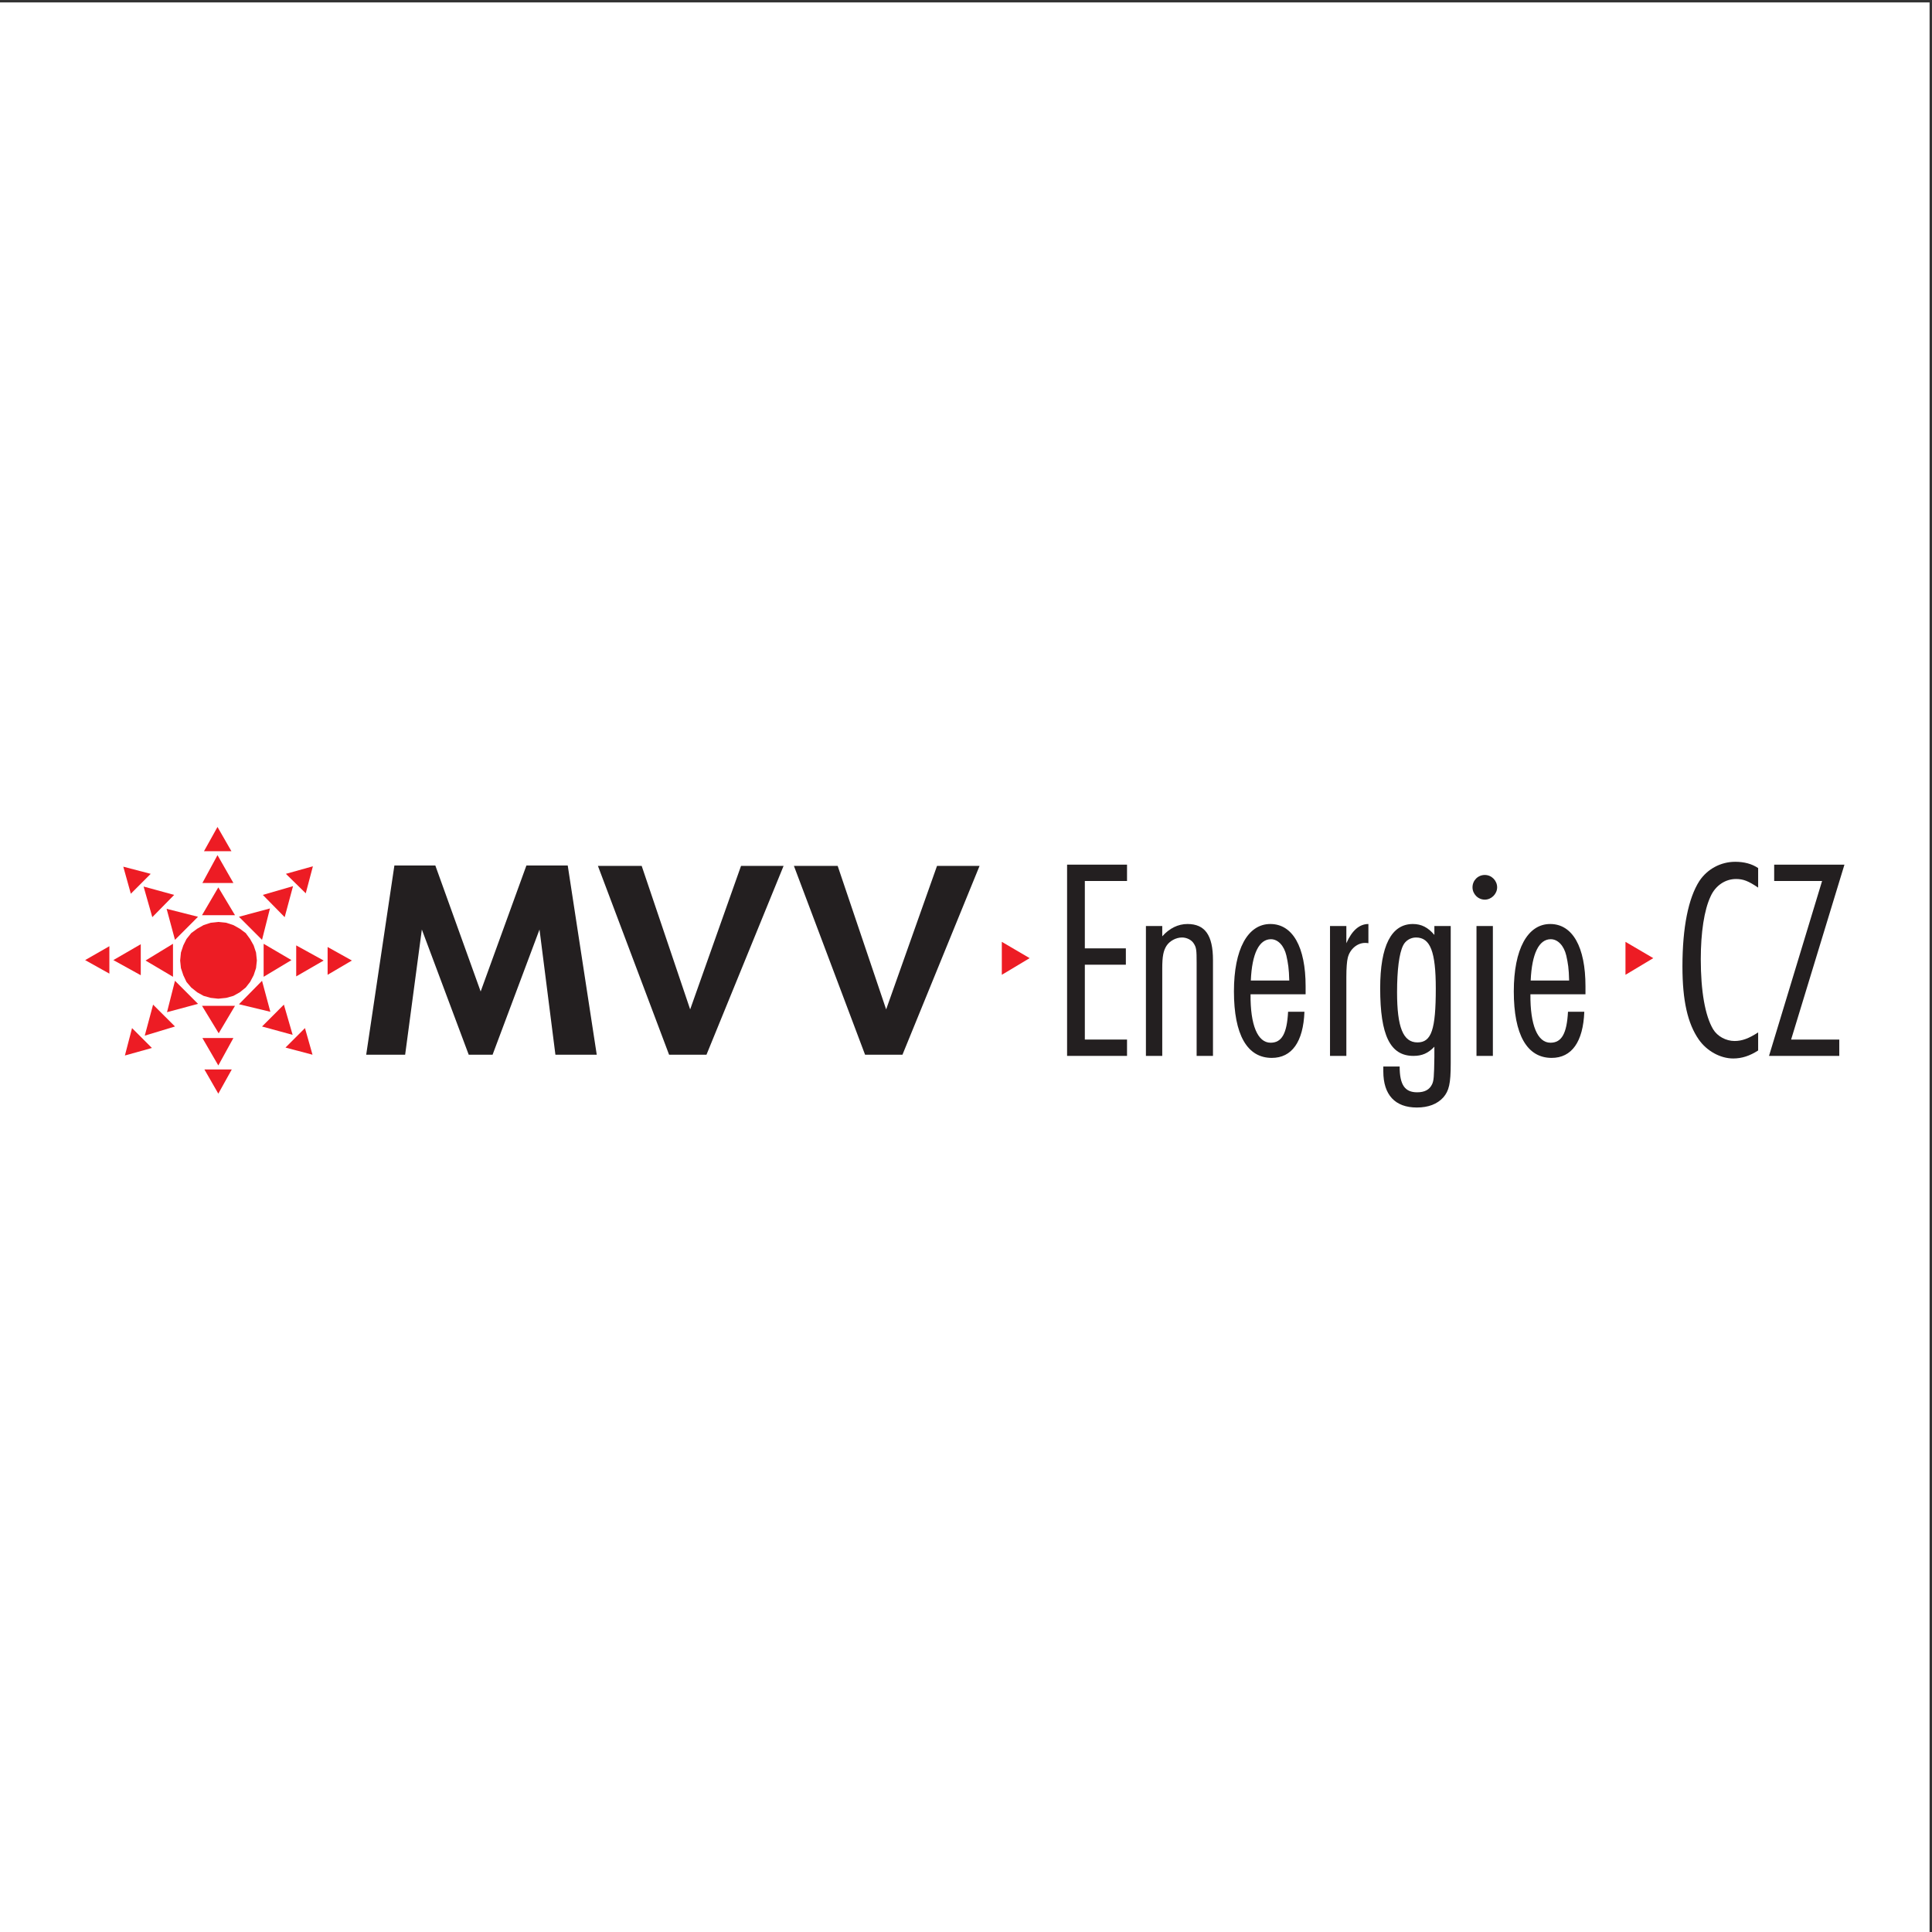 <?xml version="1.0" encoding="UTF-8"?>
<svg xmlns="http://www.w3.org/2000/svg" xmlns:xlink="http://www.w3.org/1999/xlink" width="193pt" height="193pt" viewBox="0 0 193 193" version="1.1">
<rect x="0" y="0" width="193" height="193" fill="#333333" stroke="none"/>
<g id="surface1">
<path style=" stroke:none;fill-rule:evenodd;fill:rgb(100%,100%,100%);fill-opacity:1;" d="M 0 0.242 L 192.758 0.242 L 192.758 193 L 0 193 L 0 0.242 "/>
<path style=" stroke:none;fill-rule:evenodd;fill:rgb(13.699%,12.199%,12.5%);fill-opacity:1;" d="M 64.102 86.5 L 59.73 86.5 L 66.84 105.363 L 70.574 105.363 L 78.277 86.5 L 74.027 86.5 L 68.945 100.836 L 64.102 86.5 "/>
<path style=" stroke:none;fill-rule:evenodd;fill:rgb(13.699%,12.199%,12.5%);fill-opacity:1;" d="M 55.484 105.363 L 59.613 105.363 L 56.715 86.461 L 52.586 86.461 L 48.016 99.047 L 43.488 86.461 L 39.398 86.461 L 36.582 105.363 L 40.473 105.363 L 42.141 92.855 L 46.824 105.363 L 49.207 105.363 L 53.895 92.855 L 55.484 105.363 "/>
<path style=" stroke:none;fill-rule:evenodd;fill:rgb(13.699%,12.199%,12.5%);fill-opacity:1;" d="M 83.68 86.5 L 79.309 86.5 L 86.418 105.363 L 90.152 105.363 L 97.855 86.5 L 93.605 86.5 L 88.523 100.836 L 83.68 86.5 "/>
<path style=" stroke:none;fill-rule:evenodd;fill:rgb(92.899%,10.999%,14.099%);fill-opacity:1;" d="M 102.859 95.715 L 100.078 97.379 L 100.078 94.086 Z M 102.859 95.715 "/>
<path style=" stroke:none;fill-rule:evenodd;fill:rgb(92.899%,10.999%,14.099%);fill-opacity:1;" d="M 165.156 95.715 L 162.379 97.379 L 162.379 94.086 Z M 165.156 95.715 "/>
<path style=" stroke:none;fill-rule:evenodd;fill:rgb(92.899%,10.999%,14.099%);fill-opacity:1;" d="M 17.996 95.953 L 18.074 95.156 L 18.312 94.441 L 18.629 93.805 L 19.105 93.211 L 19.703 92.773 L 20.34 92.414 L 21.051 92.18 L 21.809 92.098 L 22.602 92.18 L 23.316 92.414 L 23.953 92.773 L 24.547 93.211 L 24.984 93.805 L 25.34 94.441 L 25.578 95.156 L 25.66 95.953 L 25.578 96.707 L 25.34 97.422 L 24.984 98.094 L 24.547 98.652 L 23.953 99.129 L 23.316 99.484 L 22.602 99.684 L 21.809 99.766 L 21.051 99.684 L 20.34 99.484 L 19.703 99.129 L 19.105 98.652 L 18.629 98.094 L 18.312 97.422 L 18.074 96.707 L 17.996 95.953 "/>
<path style=" stroke:none;fill-rule:evenodd;fill:rgb(92.899%,10.999%,14.099%);fill-opacity:1;" d="M 21.727 85.426 L 23.316 88.207 L 20.219 88.207 Z M 21.727 85.426 "/>
<path style=" stroke:none;fill-rule:evenodd;fill:rgb(92.899%,10.999%,14.099%);fill-opacity:1;" d="M 21.727 82.609 L 23.117 85.031 L 20.379 85.031 Z M 21.727 82.609 "/>
<path style=" stroke:none;fill-rule:evenodd;fill:rgb(92.899%,10.999%,14.099%);fill-opacity:1;" d="M 21.809 88.645 L 23.477 91.426 L 20.18 91.426 Z M 21.809 88.645 "/>
<path style=" stroke:none;fill-rule:evenodd;fill:rgb(92.899%,10.999%,14.099%);fill-opacity:1;" d="M 14.344 88.562 L 17.398 89.398 L 15.215 91.621 Z M 14.344 88.562 "/>
<path style=" stroke:none;fill-rule:evenodd;fill:rgb(92.899%,10.999%,14.099%);fill-opacity:1;" d="M 12.316 86.578 L 15.055 87.293 L 13.07 89.281 Z M 12.316 86.578 "/>
<path style=" stroke:none;fill-rule:evenodd;fill:rgb(92.899%,10.999%,14.099%);fill-opacity:1;" d="M 16.645 90.789 L 19.781 91.582 L 17.48 93.887 Z M 16.645 90.789 "/>
<path style=" stroke:none;fill-rule:evenodd;fill:rgb(92.899%,10.999%,14.099%);fill-opacity:1;" d="M 11.324 95.91 L 14.062 94.324 L 14.062 97.422 Z M 11.324 95.91 "/>
<path style=" stroke:none;fill-rule:evenodd;fill:rgb(92.899%,10.999%,14.099%);fill-opacity:1;" d="M 8.504 95.91 L 10.926 94.523 L 10.926 97.262 Z M 8.504 95.91 "/>
<path style=" stroke:none;fill-rule:evenodd;fill:rgb(92.899%,10.999%,14.099%);fill-opacity:1;" d="M 14.539 95.953 L 17.281 94.281 L 17.281 97.578 Z M 14.539 95.953 "/>
<path style=" stroke:none;fill-rule:evenodd;fill:rgb(92.899%,10.999%,14.099%);fill-opacity:1;" d="M 14.461 103.457 L 15.293 100.359 L 17.48 102.543 Z M 14.461 103.457 "/>
<path style=" stroke:none;fill-rule:evenodd;fill:rgb(92.899%,10.999%,14.099%);fill-opacity:1;" d="M 12.477 105.441 L 13.191 102.703 L 15.176 104.688 Z M 12.477 105.441 "/>
<path style=" stroke:none;fill-rule:evenodd;fill:rgb(92.899%,10.999%,14.099%);fill-opacity:1;" d="M 16.684 101.113 L 17.48 97.977 L 19.781 100.281 Z M 16.684 101.113 "/>
<path style=" stroke:none;fill-rule:evenodd;fill:rgb(92.899%,10.999%,14.099%);fill-opacity:1;" d="M 21.809 106.434 L 20.219 103.695 L 23.316 103.695 Z M 21.809 106.434 "/>
<path style=" stroke:none;fill-rule:evenodd;fill:rgb(92.899%,10.999%,14.099%);fill-opacity:1;" d="M 21.809 109.254 L 20.418 106.832 L 23.156 106.832 Z M 21.809 109.254 "/>
<path style=" stroke:none;fill-rule:evenodd;fill:rgb(92.899%,10.999%,14.099%);fill-opacity:1;" d="M 21.848 103.219 L 20.18 100.477 L 23.477 100.477 Z M 21.848 103.219 "/>
<path style=" stroke:none;fill-rule:evenodd;fill:rgb(92.899%,10.999%,14.099%);fill-opacity:1;" d="M 29.234 103.379 L 26.176 102.543 L 28.359 100.359 Z M 29.234 103.379 "/>
<path style=" stroke:none;fill-rule:evenodd;fill:rgb(92.899%,10.999%,14.099%);fill-opacity:1;" d="M 31.219 105.363 L 28.52 104.648 L 30.465 102.703 Z M 31.219 105.363 "/>
<path style=" stroke:none;fill-rule:evenodd;fill:rgb(92.899%,10.999%,14.099%);fill-opacity:1;" d="M 27.008 101.074 L 23.871 100.32 L 26.176 97.977 Z M 27.008 101.074 "/>
<path style=" stroke:none;fill-rule:evenodd;fill:rgb(92.899%,10.999%,14.099%);fill-opacity:1;" d="M 32.332 95.953 L 29.59 97.539 L 29.59 94.441 Z M 32.332 95.953 "/>
<path style=" stroke:none;fill-rule:evenodd;fill:rgb(92.899%,10.999%,14.099%);fill-opacity:1;" d="M 35.152 95.953 L 32.727 97.379 L 32.727 94.602 Z M 35.152 95.953 "/>
<path style=" stroke:none;fill-rule:evenodd;fill:rgb(92.899%,10.999%,14.099%);fill-opacity:1;" d="M 29.113 95.91 L 26.336 97.578 L 26.336 94.281 Z M 29.113 95.91 "/>
<path style=" stroke:none;fill-rule:evenodd;fill:rgb(92.899%,10.999%,14.099%);fill-opacity:1;" d="M 29.273 88.523 L 28.438 91.621 L 26.254 89.398 Z M 29.273 88.523 "/>
<path style=" stroke:none;fill-rule:evenodd;fill:rgb(92.899%,10.999%,14.099%);fill-opacity:1;" d="M 31.258 86.539 L 30.543 89.238 L 28.559 87.293 Z M 31.258 86.539 "/>
<path style=" stroke:none;fill-rule:evenodd;fill:rgb(92.899%,10.999%,14.099%);fill-opacity:1;" d="M 26.969 90.75 L 26.176 93.887 L 23.871 91.582 Z M 26.969 90.75 "/>
<path style=" stroke:none;fill-rule:evenodd;fill:rgb(13.699%,12.199%,12.5%);fill-opacity:1;" d="M 112.586 88.008 L 108.371 88.008 L 108.371 94.738 L 112.469 94.738 L 112.469 96.371 L 108.371 96.371 L 108.371 103.848 L 112.586 103.848 L 112.586 105.48 L 106.598 105.48 L 106.598 86.375 L 112.586 86.375 L 112.586 88.008 "/>
<path style=" stroke:none;fill-rule:evenodd;fill:rgb(13.699%,12.199%,12.5%);fill-opacity:1;" d="M 116.105 93.535 C 116.82 92.734 117.68 92.305 118.625 92.305 C 120.371 92.305 121.172 93.422 121.172 95.914 L 121.172 105.48 L 119.539 105.48 L 119.539 96.172 C 119.539 94.91 119.512 94.652 119.254 94.254 C 119.023 93.879 118.539 93.652 118.078 93.652 C 117.477 93.652 116.848 93.996 116.531 94.48 C 116.219 94.969 116.105 95.543 116.105 96.746 L 116.105 105.48 L 114.473 105.48 L 114.473 92.504 L 116.105 92.504 L 116.105 93.535 "/>
<path style=" stroke:none;fill-rule:evenodd;fill:rgb(13.699%,12.199%,12.5%);fill-opacity:1;" d="M 124.926 99.324 C 124.895 102.414 125.641 104.164 126.93 104.164 C 128.047 104.164 128.562 103.246 128.676 101.07 L 130.309 101.07 C 130.195 104.078 129.051 105.68 127.047 105.68 C 124.582 105.68 123.266 103.359 123.266 99.035 C 123.266 94.824 124.641 92.305 126.902 92.305 C 129.137 92.305 130.426 94.598 130.426 98.52 L 130.426 99.324 Z M 128.793 97.949 C 128.762 96.746 128.676 96.23 128.504 95.457 C 128.277 94.48 127.676 93.824 126.961 93.824 C 125.785 93.824 125.066 95.254 124.953 97.949 L 128.793 97.949 "/>
<path style=" stroke:none;fill-rule:evenodd;fill:rgb(13.699%,12.199%,12.5%);fill-opacity:1;" d="M 134.496 92.504 L 134.496 94.223 C 135.066 92.934 135.812 92.305 136.699 92.305 L 136.699 94.223 C 136.559 94.195 136.473 94.195 136.355 94.195 C 135.582 94.195 134.84 94.824 134.637 95.684 C 134.551 96.027 134.496 96.688 134.496 97.605 L 134.496 105.48 L 132.863 105.48 L 132.863 92.504 L 134.496 92.504 "/>
<path style=" stroke:none;fill-rule:evenodd;fill:rgb(13.699%,12.199%,12.5%);fill-opacity:1;" d="M 144.922 106.254 C 144.922 108.258 144.746 108.977 144.176 109.633 C 143.574 110.293 142.688 110.637 141.539 110.637 C 139.363 110.637 138.188 109.375 138.188 107.027 L 138.188 106.539 L 139.82 106.539 C 139.82 108.375 140.34 109.117 141.57 109.117 C 142.312 109.117 142.801 108.859 143.059 108.316 C 143.23 107.945 143.258 107.602 143.289 105.594 L 143.289 104.562 C 142.656 105.223 142.055 105.48 141.195 105.48 C 138.879 105.48 137.875 103.445 137.875 98.719 C 137.875 94.48 138.992 92.305 141.141 92.305 C 142 92.305 142.656 92.648 143.289 93.395 L 143.289 92.504 L 144.922 92.504 Z M 140.164 94.453 C 139.766 95.254 139.562 96.918 139.562 99.121 C 139.562 102.617 140.164 104.133 141.598 104.133 C 143 104.133 143.43 102.844 143.43 98.75 C 143.43 95.082 142.887 93.652 141.453 93.652 C 140.91 93.652 140.395 93.965 140.164 94.453 "/>
<path style=" stroke:none;fill-rule:evenodd;fill:rgb(13.699%,12.199%,12.5%);fill-opacity:1;" d="M 149.559 88.641 C 149.559 89.297 148.988 89.871 148.328 89.871 C 147.641 89.871 147.098 89.297 147.098 88.641 C 147.098 87.953 147.641 87.406 148.328 87.406 C 149.016 87.406 149.559 87.98 149.559 88.641 Z M 149.133 105.48 L 147.496 105.48 L 147.496 92.504 L 149.133 92.504 L 149.133 105.48 "/>
<path style=" stroke:none;fill-rule:evenodd;fill:rgb(13.699%,12.199%,12.5%);fill-opacity:1;" d="M 152.883 99.324 C 152.855 102.414 153.598 104.164 154.887 104.164 C 156.004 104.164 156.52 103.246 156.637 101.07 L 158.266 101.07 C 158.152 104.078 157.008 105.68 155.004 105.68 C 152.539 105.68 151.223 103.359 151.223 99.035 C 151.223 94.824 152.598 92.305 154.859 92.305 C 157.094 92.305 158.383 94.598 158.383 98.52 L 158.383 99.324 Z M 156.75 97.949 C 156.723 96.746 156.637 96.23 156.465 95.457 C 156.234 94.48 155.633 93.824 154.914 93.824 C 153.742 93.824 153.027 95.254 152.91 97.949 L 156.75 97.949 "/>
<path style=" stroke:none;fill-rule:evenodd;fill:rgb(13.699%,12.199%,12.5%);fill-opacity:1;" d="M 175.633 88.668 C 174.656 88.008 174.141 87.809 173.426 87.809 C 172.34 87.809 171.363 88.469 170.879 89.555 C 170.246 90.902 169.902 93.137 169.902 95.828 C 169.902 99.008 170.332 101.469 171.133 102.816 C 171.562 103.531 172.422 103.992 173.281 103.992 C 174.027 103.992 174.715 103.734 175.633 103.133 L 175.633 104.938 C 174.801 105.48 174 105.738 173.141 105.738 C 171.852 105.738 170.504 104.992 169.703 103.848 C 168.586 102.242 168.07 99.953 168.07 96.543 C 168.07 92.621 168.672 89.699 169.762 88.008 C 170.562 86.805 171.906 86.09 173.34 86.09 C 174.227 86.09 175.004 86.289 175.633 86.719 L 175.633 88.668 "/>
<path style=" stroke:none;fill-rule:evenodd;fill:rgb(13.699%,12.199%,12.5%);fill-opacity:1;" d="M 178.926 103.848 L 183.738 103.848 L 183.738 105.48 L 176.719 105.48 L 182.02 88.008 L 177.234 88.008 L 177.234 86.375 L 184.254 86.375 L 178.926 103.848 "/>
</g>
</svg>
